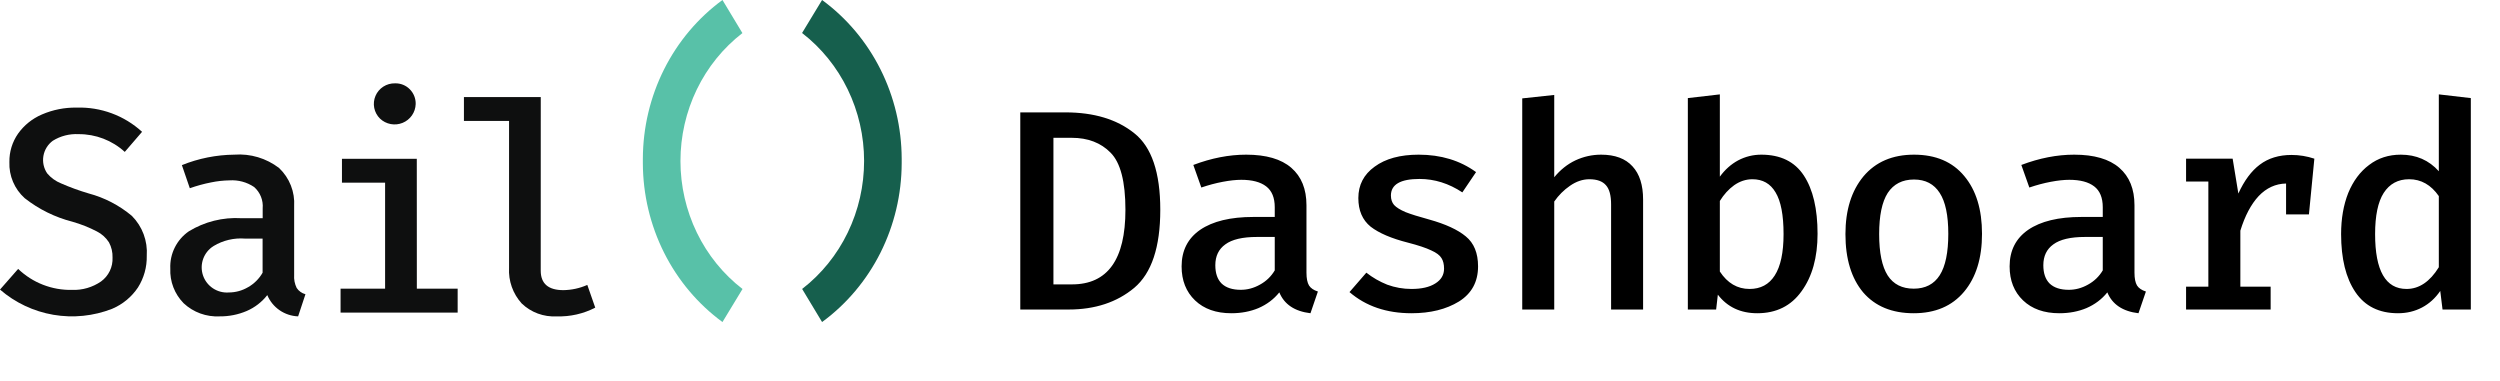 <svg width="210" height="32" viewBox="0 0 210 32" fill="none" xmlns="http://www.w3.org/2000/svg">
<path d="M97.464 17.624C97.464 20.76 96.736 22.944 95.28 24.176C93.824 25.392 91.984 26 89.76 26H85.704V9.44H89.496C91.896 9.44 93.824 10.024 95.28 11.192C96.736 12.344 97.464 14.488 97.464 17.624ZM94.536 17.624C94.536 15.256 94.12 13.656 93.288 12.824C92.472 11.992 91.384 11.576 90.024 11.576H88.488V23.888H90.048C93.04 23.888 94.536 21.8 94.536 17.624ZM109.743 22.904C109.743 23.384 109.815 23.744 109.959 23.984C110.103 24.208 110.351 24.376 110.703 24.488L110.079 26.312C108.751 26.152 107.879 25.568 107.463 24.56C106.999 25.136 106.415 25.576 105.711 25.88C105.023 26.168 104.263 26.312 103.431 26.312C102.151 26.312 101.135 25.952 100.383 25.232C99.631 24.512 99.255 23.56 99.255 22.376C99.255 21.048 99.775 20.024 100.815 19.304C101.871 18.584 103.359 18.224 105.279 18.224H107.079V17.408C107.079 16.608 106.839 16.024 106.359 15.656C105.879 15.288 105.183 15.104 104.271 15.104C103.823 15.104 103.303 15.16 102.711 15.272C102.119 15.384 101.519 15.544 100.911 15.752L100.239 13.856C101.759 13.28 103.239 12.992 104.679 12.992C106.359 12.992 107.623 13.36 108.471 14.096C109.319 14.832 109.743 15.88 109.743 17.24V22.904ZM104.223 24.344C104.783 24.344 105.319 24.2 105.831 23.912C106.359 23.624 106.775 23.224 107.079 22.712V19.904H105.591C104.375 19.904 103.487 20.112 102.927 20.528C102.367 20.928 102.087 21.512 102.087 22.28C102.087 22.952 102.263 23.464 102.615 23.816C102.983 24.168 103.519 24.344 104.223 24.344ZM118.565 24.272C119.413 24.272 120.077 24.12 120.557 23.816C121.053 23.512 121.301 23.096 121.301 22.568C121.301 22.2 121.229 21.904 121.085 21.68C120.941 21.44 120.653 21.224 120.221 21.032C119.789 20.824 119.141 20.608 118.277 20.384C116.885 20.032 115.837 19.584 115.133 19.04C114.445 18.48 114.101 17.68 114.101 16.64C114.101 15.536 114.557 14.656 115.469 14C116.381 13.328 117.613 12.992 119.165 12.992C121.037 12.992 122.645 13.48 123.989 14.456L122.837 16.16C121.701 15.408 120.501 15.032 119.237 15.032C117.637 15.032 116.837 15.496 116.837 16.424C116.837 16.744 116.925 17.008 117.101 17.216C117.293 17.424 117.613 17.624 118.061 17.816C118.509 17.992 119.173 18.2 120.053 18.44C121.429 18.824 122.453 19.296 123.125 19.856C123.813 20.416 124.157 21.256 124.157 22.376C124.157 23.672 123.621 24.656 122.549 25.328C121.477 25.984 120.149 26.312 118.565 26.312C116.469 26.312 114.733 25.72 113.357 24.536L114.773 22.904C115.301 23.32 115.885 23.656 116.525 23.912C117.181 24.152 117.861 24.272 118.565 24.272ZM130.556 14.888C131.068 14.264 131.66 13.792 132.332 13.472C133.02 13.152 133.74 12.992 134.492 12.992C135.66 12.992 136.54 13.32 137.132 13.976C137.724 14.616 138.02 15.544 138.02 16.76V26H135.332V17.168C135.332 16.416 135.188 15.88 134.9 15.56C134.612 15.224 134.148 15.056 133.508 15.056C132.948 15.056 132.404 15.24 131.876 15.608C131.364 15.96 130.924 16.4 130.556 16.928V26H127.868V8.264L130.556 7.976V14.888ZM144.467 14.84C144.899 14.248 145.411 13.792 146.003 13.472C146.611 13.152 147.259 12.992 147.947 12.992C149.563 12.992 150.755 13.576 151.523 14.744C152.291 15.912 152.675 17.544 152.675 19.64C152.675 21.624 152.227 23.232 151.331 24.464C150.451 25.696 149.211 26.312 147.611 26.312C146.203 26.312 145.099 25.792 144.299 24.752L144.155 26H141.779V8.24L144.467 7.928V14.84ZM146.963 24.272C147.891 24.272 148.595 23.896 149.075 23.144C149.571 22.376 149.819 21.216 149.819 19.664C149.819 18.064 149.595 16.896 149.147 16.16C148.715 15.424 148.067 15.056 147.203 15.056C146.659 15.056 146.147 15.224 145.667 15.56C145.203 15.896 144.803 16.336 144.467 16.88V22.808C145.107 23.784 145.939 24.272 146.963 24.272ZM160.777 12.992C162.601 12.992 164.009 13.592 165.001 14.792C165.993 15.976 166.489 17.592 166.489 19.64C166.489 21.688 165.985 23.312 164.977 24.512C163.969 25.712 162.561 26.312 160.753 26.312C158.929 26.312 157.513 25.728 156.505 24.56C155.513 23.376 155.017 21.744 155.017 19.664C155.017 17.648 155.521 16.032 156.529 14.816C157.553 13.6 158.969 12.992 160.777 12.992ZM160.777 15.08C159.801 15.08 159.065 15.456 158.569 16.208C158.089 16.96 157.849 18.112 157.849 19.664C157.849 21.232 158.089 22.392 158.569 23.144C159.049 23.88 159.777 24.248 160.753 24.248C161.729 24.248 162.457 23.872 162.937 23.12C163.417 22.368 163.657 21.208 163.657 19.64C163.657 18.088 163.417 16.944 162.937 16.208C162.457 15.456 161.737 15.08 160.777 15.08ZM179.296 22.904C179.296 23.384 179.368 23.744 179.512 23.984C179.656 24.208 179.904 24.376 180.256 24.488L179.632 26.312C178.304 26.152 177.432 25.568 177.016 24.56C176.552 25.136 175.968 25.576 175.264 25.88C174.576 26.168 173.816 26.312 172.984 26.312C171.704 26.312 170.688 25.952 169.936 25.232C169.184 24.512 168.808 23.56 168.808 22.376C168.808 21.048 169.328 20.024 170.368 19.304C171.424 18.584 172.912 18.224 174.832 18.224H176.632V17.408C176.632 16.608 176.392 16.024 175.912 15.656C175.432 15.288 174.736 15.104 173.824 15.104C173.376 15.104 172.856 15.16 172.264 15.272C171.672 15.384 171.072 15.544 170.464 15.752L169.792 13.856C171.312 13.28 172.792 12.992 174.232 12.992C175.912 12.992 177.176 13.36 178.024 14.096C178.872 14.832 179.296 15.88 179.296 17.24V22.904ZM173.776 24.344C174.336 24.344 174.872 24.2 175.384 23.912C175.912 23.624 176.328 23.224 176.632 22.712V19.904H175.144C173.928 19.904 173.04 20.112 172.48 20.528C171.92 20.928 171.64 21.512 171.64 22.28C171.64 22.952 171.816 23.464 172.168 23.816C172.536 24.168 173.072 24.344 173.776 24.344ZM192.486 13.016C193.142 13.016 193.782 13.12 194.406 13.328L193.95 18.008H192.03V15.416C191.15 15.432 190.382 15.784 189.726 16.472C189.086 17.16 188.574 18.128 188.19 19.376V24.08H190.734V26H183.63V24.08H185.502V15.248H183.63V13.328H187.542L188.022 16.256C188.518 15.168 189.118 14.36 189.822 13.832C190.542 13.288 191.43 13.016 192.486 13.016ZM207.549 8.24V26H205.173L204.981 24.44C204.565 25.048 204.053 25.512 203.445 25.832C202.837 26.152 202.165 26.312 201.429 26.312C199.845 26.312 198.653 25.72 197.853 24.536C197.053 23.352 196.653 21.728 196.653 19.664C196.653 18.368 196.853 17.216 197.253 16.208C197.669 15.2 198.253 14.416 199.005 13.856C199.757 13.28 200.645 12.992 201.669 12.992C202.965 12.992 204.029 13.456 204.861 14.384V7.928L207.549 8.24ZM202.365 15.056C201.437 15.056 200.725 15.44 200.229 16.208C199.749 16.96 199.509 18.112 199.509 19.664C199.509 22.736 200.389 24.272 202.149 24.272C203.205 24.272 204.109 23.664 204.861 22.448V16.472C204.205 15.528 203.373 15.056 202.365 15.056Z" fill="black"/>
<path d="M11.586 24.152C11.054 24.945 10.301 25.567 9.419 25.94C7.851 26.553 6.143 26.727 4.483 26.442C2.822 26.157 1.272 25.425 0 24.325L1.524 22.588C2.124 23.164 2.832 23.617 3.609 23.919C4.386 24.222 5.215 24.369 6.049 24.351C6.918 24.385 7.775 24.136 8.49 23.641C8.804 23.412 9.057 23.109 9.225 22.759C9.393 22.409 9.471 22.023 9.453 21.636C9.468 21.192 9.366 20.753 9.156 20.362C8.907 19.971 8.557 19.654 8.143 19.443C7.491 19.103 6.806 18.831 6.099 18.629C4.633 18.256 3.261 17.581 2.074 16.646C1.65 16.265 1.315 15.796 1.093 15.272C0.871 14.748 0.767 14.181 0.789 13.613C0.774 12.762 1.029 11.928 1.516 11.228C2.024 10.515 2.72 9.956 3.527 9.613C4.444 9.218 5.434 9.022 6.433 9.039C8.463 8.974 10.438 9.704 11.934 11.073L10.481 12.76C9.423 11.792 8.036 11.259 6.599 11.268C5.839 11.228 5.084 11.421 4.438 11.822C4.019 12.129 3.735 12.586 3.647 13.096C3.558 13.607 3.671 14.131 3.962 14.561C4.275 14.933 4.676 15.223 5.129 15.404C5.882 15.734 6.656 16.016 7.446 16.248C8.78 16.604 10.02 17.247 11.076 18.133C11.512 18.571 11.849 19.096 12.065 19.674C12.28 20.252 12.37 20.869 12.328 21.484C12.349 22.427 12.091 23.355 11.586 24.152Z" fill="#0E0F0F"/>
<path d="M24.921 24.189C25.094 24.448 25.356 24.635 25.658 24.715L25.042 26.575C24.484 26.554 23.943 26.375 23.484 26.059C23.025 25.742 22.667 25.302 22.452 24.789C21.998 25.37 21.404 25.829 20.726 26.122C20.007 26.429 19.232 26.583 18.449 26.575C17.897 26.603 17.345 26.52 16.825 26.331C16.306 26.142 15.83 25.85 15.427 25.473C15.049 25.09 14.755 24.634 14.562 24.132C14.369 23.631 14.282 23.095 14.306 22.559C14.278 21.949 14.407 21.343 14.679 20.796C14.951 20.248 15.357 19.779 15.861 19.431C17.185 18.62 18.727 18.236 20.278 18.329H22.065V17.498C22.094 17.166 22.044 16.831 21.92 16.521C21.796 16.211 21.6 15.934 21.35 15.712C20.742 15.3 20.012 15.102 19.278 15.151C18.758 15.159 18.24 15.216 17.731 15.322C17.124 15.441 16.527 15.605 15.944 15.811L15.278 13.871C16.678 13.305 18.172 13.007 19.683 12.991C21.034 12.89 22.374 13.291 23.446 14.116C23.878 14.527 24.215 15.026 24.433 15.579C24.651 16.133 24.745 16.727 24.708 17.321V23.092C24.681 23.47 24.755 23.848 24.921 24.189ZM20.832 24.128C21.344 23.839 21.767 23.417 22.058 22.908V20.042H20.585C19.66 19.969 18.735 20.187 17.941 20.666C17.538 20.916 17.231 21.294 17.069 21.739C16.907 22.183 16.899 22.669 17.047 23.119C17.195 23.568 17.491 23.955 17.886 24.218C18.281 24.48 18.754 24.604 19.228 24.567C19.793 24.565 20.348 24.412 20.834 24.125L20.832 24.128Z" fill="#0E0F0F"/>
<path d="M35.015 24.25H38.443V26.256H28.608V24.25H32.348V15.346H28.724V13.339H35.011L35.015 24.25ZM34.429 7.505C34.589 7.668 34.715 7.862 34.799 8.074C34.883 8.286 34.923 8.513 34.917 8.741C34.907 9.082 34.798 9.413 34.603 9.693C34.408 9.974 34.135 10.192 33.817 10.321C33.5 10.451 33.151 10.485 32.814 10.421C32.477 10.357 32.166 10.197 31.919 9.961C31.671 9.718 31.503 9.406 31.436 9.066C31.368 8.726 31.405 8.374 31.541 8.055C31.677 7.736 31.906 7.465 32.198 7.277C32.49 7.089 32.833 6.993 33.181 7.001C33.413 6.994 33.644 7.035 33.859 7.122C34.074 7.209 34.268 7.339 34.429 7.505Z" fill="#0E0F0F"/>
<path d="M45.421 22.734C45.421 23.826 46.057 24.372 47.329 24.372C48.02 24.361 48.702 24.212 49.334 23.933L50 25.841C49.002 26.36 47.887 26.612 46.762 26.575C46.223 26.606 45.684 26.525 45.178 26.339C44.672 26.152 44.21 25.863 43.822 25.49C43.455 25.085 43.172 24.612 42.99 24.098C42.808 23.584 42.73 23.04 42.761 22.495V10.159H38.97V8.153H45.424L45.421 22.734Z" fill="#0E0F0F"/>
<path d="M60.687 27.051C58.627 25.542 56.945 23.545 55.782 21.225C54.619 18.906 54.008 16.332 54 13.718V13.333C54.008 10.719 54.618 8.145 55.782 5.825C56.945 3.506 58.627 1.508 60.687 0L62.362 2.779C60.746 4.027 59.434 5.649 58.531 7.515C57.628 9.382 57.158 11.441 57.158 13.53C57.159 15.618 57.631 17.677 58.536 19.543C59.441 21.409 60.754 23.029 62.371 24.276L60.687 27.051Z" fill="#58C1A8"/>
<path d="M69.054 27.051L67.38 24.272C68.996 23.024 70.308 21.402 71.211 19.535C72.115 17.668 72.585 15.609 72.584 13.52C72.584 11.432 72.112 9.373 71.207 7.507C70.303 5.641 68.99 4.019 67.374 2.772L69.054 0C71.115 1.508 72.797 3.506 73.96 5.825C75.124 8.144 75.734 10.719 75.742 13.333V13.718C75.734 16.332 75.123 18.906 73.96 21.226C72.796 23.545 71.114 25.543 69.054 27.051Z" fill="#165F4D"/>
</svg>
